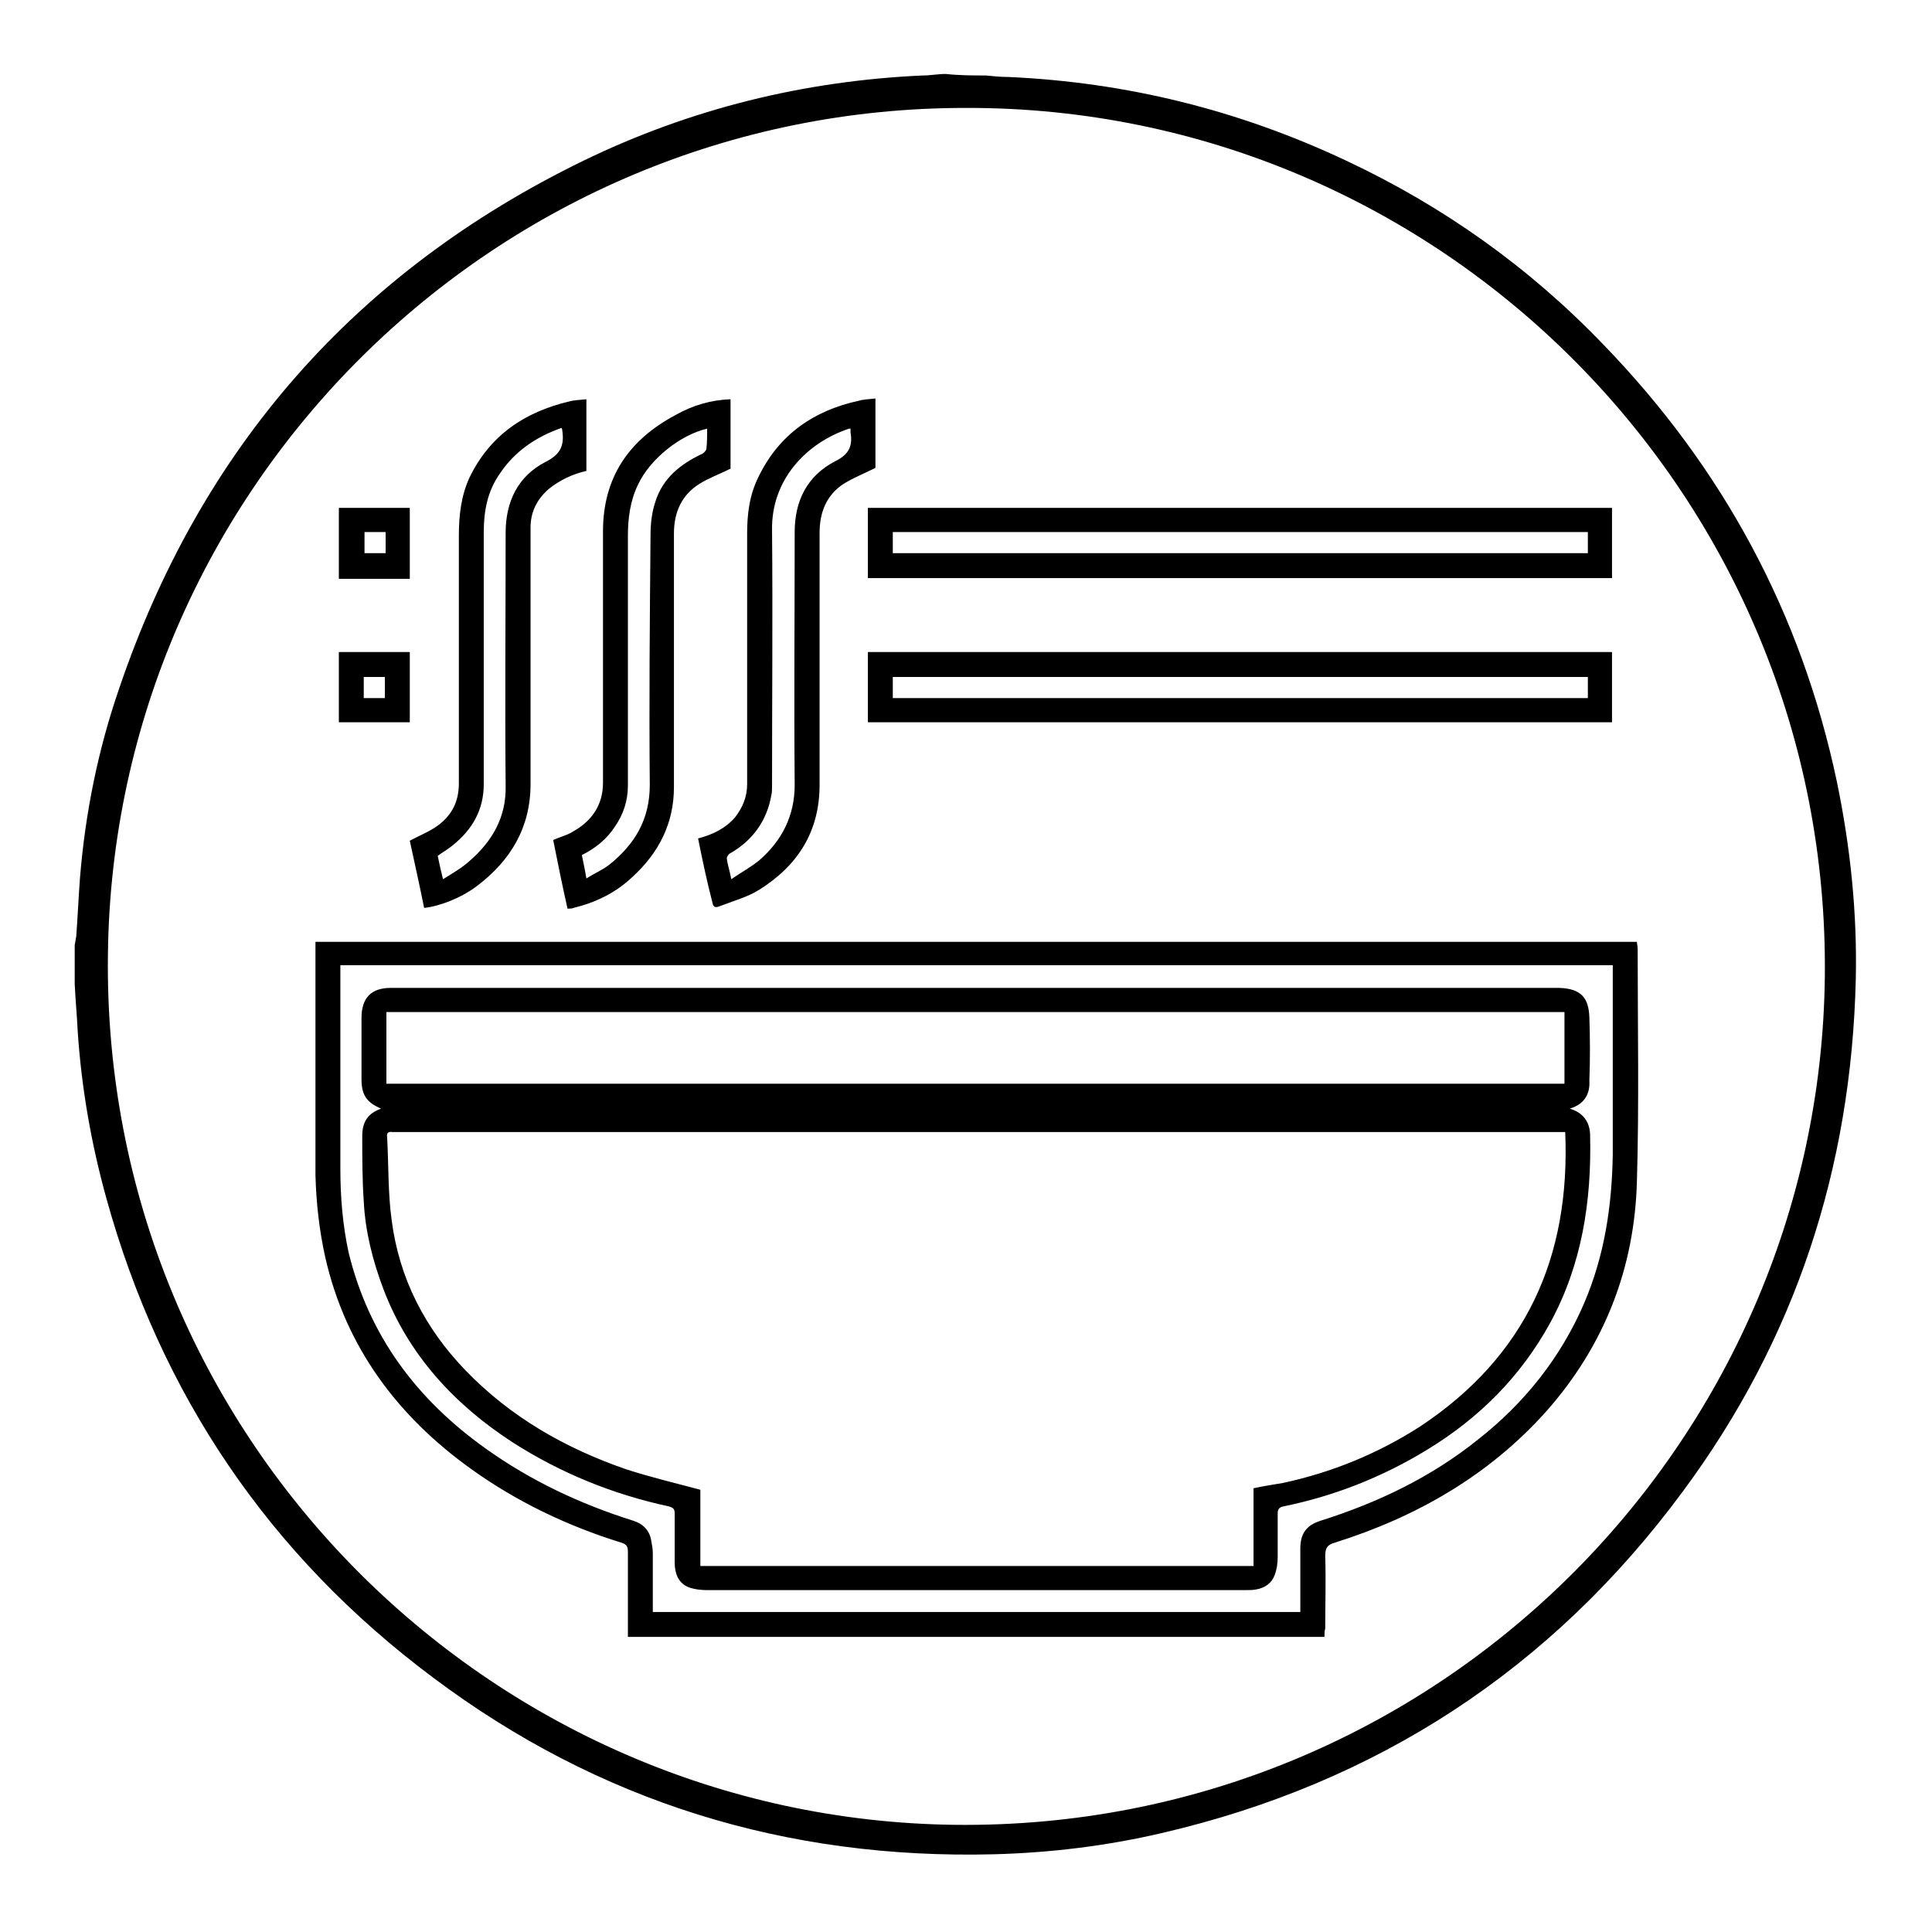 <?xml version="1.0" encoding="utf-8"?>
<!-- Svg Vector Icons : http://www.onlinewebfonts.com/icon -->
<!DOCTYPE svg PUBLIC "-//W3C//DTD SVG 1.1//EN" "http://www.w3.org/Graphics/SVG/1.1/DTD/svg11.dtd">
<svg version="1.1" xmlns="http://www.w3.org/2000/svg" xmlns:xlink="http://www.w3.org/1999/xlink" x="0px" y="0px" viewBox="0 0 256 256" enable-background="new 0 0 256 256" xml:space="preserve">
<g> <path fill="#000000" d="M130.6,10c1,0.1,2,0.2,3,0.2c15.7,0.7,30.6,4.4,44.8,11.1c12.8,6,24.2,14.1,34,24.3 c15.9,16.4,26.3,35.7,31,58c1.8,8.7,2.7,17.4,2.5,26.2c-0.6,25-8,47.7-22.9,67.8c-17.4,23.6-40.6,38.7-69.1,45.3 c-7.3,1.7-14.7,2.6-22.2,2.8c-27.4,0.7-52.3-6.9-74.3-23.4c-21.7-16.2-36.1-37.5-43.3-63.5c-2-7.2-3.3-14.6-3.8-22.1 c-0.1-2.1-0.3-4.2-0.4-6.3c0-1.7,0-3.5,0-5.2c0.1-0.4,0.1-0.7,0.2-1.1c0.2-2.6,0.3-5.2,0.5-7.8c0.7-8.6,2.4-17,5.2-25.1 c10.8-31.8,31.3-55.2,61.5-69.9c14.2-6.9,29.3-10.6,45-11.3c1,0,2-0.2,3-0.2C127.2,10,128.9,10,130.6,10z M128.1,14.3 C65.6,14.2,15,64.7,14.3,126.5c-0.8,63.6,50.4,114.6,112.3,115.3c63.5,0.7,114.5-50.4,115.2-112.4 C242.5,65.7,190.9,14.2,128.1,14.3z M175.5,216.9c-30.8,0-61.5,0-92.3,0c0-0.4,0-0.7,0-1.1c0-3.4,0-6.8,0-10.2c0-0.7-0.2-1-0.9-1.2 c-7.1-2.2-13.8-5.4-19.8-9.7c-9.8-7-16.7-16.2-19.4-28.1c-0.8-3.6-1.2-7.2-1.3-10.9c0-10.1,0-20.2,0-30.3c0-0.2,0-0.4,0-0.6 c58.4,0,116.7,0,175.1,0c0,0.3,0.1,0.6,0.1,1c0,10.2,0.2,20.5-0.1,30.7c-0.3,11.5-4.3,21.8-12,30.5c-7.6,8.5-17.2,14-28,17.4 c-1.1,0.3-1.3,0.8-1.3,1.8c0.1,3.2,0,6.4,0,9.6C175.5,216.1,175.5,216.4,175.5,216.9z M213.7,127.9c-56.3,0-112.4,0-168.6,0 c0,0.3,0,0.5,0,0.7c0,8.8,0,17.5,0,26.3c0,3.7,0.3,7.4,1.1,11.1c2.7,11,9,19.4,18.1,25.9c6,4.3,12.6,7.4,19.6,9.6 c1.3,0.4,2.2,1.3,2.4,2.7c0.1,0.5,0.2,1.1,0.2,1.6c0,2.6,0,5.2,0,7.8c28.6,0,57.2,0,85.8,0c0-2.8,0-5.6,0-8.4c0-2,0.8-3.1,2.7-3.7 c7.6-2.4,14.7-5.8,20.9-10.8c6.1-4.8,10.9-10.8,14-18c2.7-6.3,3.7-12.9,3.8-19.8c0-8,0-16.1,0-24.1 C213.7,128.6,213.7,128.3,213.7,127.9z M115,76.6c0-3.1,0-6.2,0-9.3c32.9,0,65.7,0,98.6,0c0,3.1,0,6.2,0,9.3 C180.8,76.6,148,76.6,115,76.6z M118.3,73.3c30.8,0,61.4,0,92.1,0c0-1,0-1.9,0-2.8c-30.7,0-61.4,0-92.1,0 C118.3,71.5,118.3,72.4,118.3,73.3z M115,95.7c0-3.1,0-6.2,0-9.3c32.9,0,65.7,0,98.6,0c0,3.1,0,6.2,0,9.3 C180.8,95.7,148,95.7,115,95.7z M118.3,92.5c30.8,0,61.4,0,92.1,0c0-1,0-1.9,0-2.8c-30.8,0-61.4,0-92.1,0 C118.3,90.7,118.3,91.6,118.3,92.5z M56.2,120.3c-0.6-3-1.3-6.1-1.9-8.9c1.3-0.7,2.6-1.2,3.7-2c1.9-1.4,2.8-3.2,2.8-5.6 c0-10.9,0-21.8,0-32.8c0-2.7,0.3-5.3,1.4-7.7c2.7-5.6,7.3-8.7,13.2-10.1c0.7-0.2,1.5-0.2,2.3-0.3c0,3.2,0,6.3,0,9.5 c-1.8,0.4-3.5,1.2-5,2.4c-1.6,1.4-2.4,3.1-2.4,5.1c0,11.3,0,22.7,0,34c0,5.7-2.6,10.1-7.1,13.5C61.1,119,58.2,120.1,56.2,120.3z  M74.4,56.7c-3.4,1.2-6.2,3.1-8.2,6.1c-1.6,2.3-2.1,4.9-2.1,7.7c0,11.1,0,22.2,0,33.4c0,3.4-1.5,6-4.1,8.1c-0.6,0.5-1.3,0.9-2,1.4 c0.2,1,0.4,1.9,0.7,3.1c1.3-0.8,2.5-1.5,3.5-2.4c3-2.6,4.9-5.8,4.8-10c-0.1-11.2,0-22.3,0-33.5c0-4.1,1.6-7.5,5.3-9.4 c2-1,2.5-2.2,2.2-4.2C74.5,56.9,74.5,56.9,74.4,56.7z M92.5,111.1c1.9-0.5,3.6-1.3,4.9-2.8c1-1.3,1.6-2.7,1.6-4.4 c0-11.1,0-22.1,0-33.2c0-2.6,0.3-5.1,1.5-7.5c2.7-5.6,7.3-8.8,13.3-10.1c0.7-0.2,1.4-0.2,2.2-0.3c0,3.2,0,6.3,0,9.2 c-1.4,0.7-2.9,1.3-4.2,2.1c-2.3,1.5-3.2,3.8-3.2,6.5c0,11.1,0,22.2,0,33.4c0,6.2-2.9,10.7-8,13.9c-1.6,1-3.5,1.5-5.3,2.2 c-0.5,0.2-0.8,0.1-0.9-0.5C93.7,116.9,93.1,114.1,92.5,111.1z M112.7,56.8c-0.1,0-0.1,0-0.2,0c-5.7,1.9-10.3,6.8-10.2,13.4 c0.1,11.3,0,22.7,0,34c0,0.4,0,0.8-0.1,1.2c-0.6,3.4-2.5,6-5.5,7.7c-0.2,0.1-0.4,0.5-0.4,0.6c0.1,0.9,0.4,1.7,0.6,2.8 c1.3-0.9,2.6-1.6,3.7-2.5c3-2.6,4.7-5.9,4.7-10c-0.1-11.2,0-22.3,0-33.5c0-4.2,1.7-7.5,5.4-9.4c1.8-0.9,2.3-2,2-3.8 C112.7,57.1,112.7,56.9,112.7,56.8z M96.8,52.9c0,3.2,0,6.3,0,9.2c-1.4,0.7-2.8,1.2-4.1,2c-2.4,1.5-3.4,3.8-3.4,6.6 c0,11.2,0,22.4,0,33.6c0,4.8-2,8.7-5.5,11.9c-2.2,2.1-4.9,3.4-7.8,4.1c-0.2,0.1-0.5,0.1-0.8,0.1c-0.7-3.1-1.3-6.1-1.9-9.1 c0.9-0.4,1.8-0.6,2.6-1.1c2.5-1.4,4-3.5,4-6.5c0-11.1,0-22.2,0-33.3c0-7.1,3.4-12.1,9.6-15.4C91.8,53.7,94.2,53,96.8,52.9z  M93.7,56.8c-3.5,0.8-7.6,4-9.2,7.5c-1,2.1-1.3,4.4-1.3,6.7c0,11,0,22,0,33.1c0,2-0.6,3.8-1.7,5.4c-1.1,1.7-2.6,2.9-4.4,3.8 c0.2,1,0.4,1.9,0.6,3.1c1.1-0.7,2.1-1.1,3-1.8c3.4-2.7,5.4-6,5.4-10.6c-0.1-11.1,0-22.1,0.1-33.2c0-1.5,0.2-3.1,0.7-4.5 c1-3,3.3-4.8,6-6.1c0.3-0.1,0.6-0.4,0.7-0.7C93.7,58.6,93.7,57.7,93.7,56.8z M44.9,67.3c3.2,0,6.3,0,9.4,0c0,3.1,0,6.2,0,9.4 c-3.1,0-6.2,0-9.4,0C44.9,73.6,44.9,70.5,44.9,67.3z M51.1,70.5c-1,0-1.9,0-2.8,0c0,1,0,1.9,0,2.8c1,0,1.9,0,2.8,0 C51.1,72.4,51.1,71.5,51.1,70.5z M44.9,95.7c0-3.1,0-6.2,0-9.3c3.1,0,6.2,0,9.4,0c0,3.1,0,6.2,0,9.3C51.2,95.7,48.1,95.7,44.9,95.7 z M51,92.5c0-1,0-1.9,0-2.8c-1,0-1.9,0-2.8,0c0,1,0,1.9,0,2.8C49.2,92.5,50.1,92.5,51,92.5z M208,146.9c1.7,0.5,2.7,1.7,2.7,3.6 c0.2,8.7-1.1,17.1-5.3,24.8c-3.9,7.1-9.4,12.6-16.3,16.8c-5.9,3.6-12.2,6.1-19,7.5c-0.6,0.1-0.8,0.4-0.8,0.9c0,1.9,0,3.9,0,5.8 c0,0.8-0.1,1.6-0.4,2.4c-0.4,1.1-1.3,1.7-2.4,1.9c-0.5,0.1-1,0.1-1.5,0.1c-23.8,0-47.5,0-71.3,0c-0.8,0-1.7-0.1-2.5-0.4 c-1.4-0.6-1.8-1.9-1.8-3.3c0-2.1,0-4.3,0-6.4c0-0.6-0.1-0.8-0.8-1c-7.4-1.6-14.3-4.4-20.7-8.5c-7.7-5-13.8-11.6-17.1-20.3 c-1.4-3.7-2.4-7.6-2.6-11.6c-0.2-2.9-0.2-5.8-0.2-8.7c0-1.9,0.8-3,2.5-3.6c-1.9-0.8-2.6-1.8-2.6-3.9c0-2.7,0-5.4,0-8.1 c0-2.7,1.3-4,3.9-4c0.2,0,0.5,0,0.7,0c51.1,0,102.3,0,153.4,0c0.2,0,0.5,0,0.7,0c3,0.1,3.9,1.4,4,3.9c0.1,2.8,0.1,5.6,0,8.4 C210.7,144.9,210,146.3,208,146.9z M207.4,150c-0.5,0-1,0-1.4,0c-51.1,0-102.1,0-153.2,0c-0.3,0-0.5,0-0.8,0 c-0.6-0.1-0.8,0.2-0.7,0.7c0.2,3.7,0.1,7.4,0.6,11c1,7.7,4.4,14.3,9.8,19.9c6,6.2,13.2,10.3,21.3,13.1c3.1,1,6.4,1.8,9.8,2.7 c0,3.2,0,6.7,0,10.1c24.5,0,48.9,0,73.3,0c0-3.5,0-6.9,0-10.3c1.4-0.3,2.7-0.5,3.9-0.7c6.5-1.4,12.6-3.9,18.2-7.5 C202.2,179.7,208.1,166.6,207.4,150z M51.2,143.6c52.1,0,104.1,0,156.1,0c0-3.2,0-6.3,0-9.5c-52.1,0-104,0-156.1,0 C51.2,137.3,51.2,140.4,51.2,143.6z"/></g>
</svg>